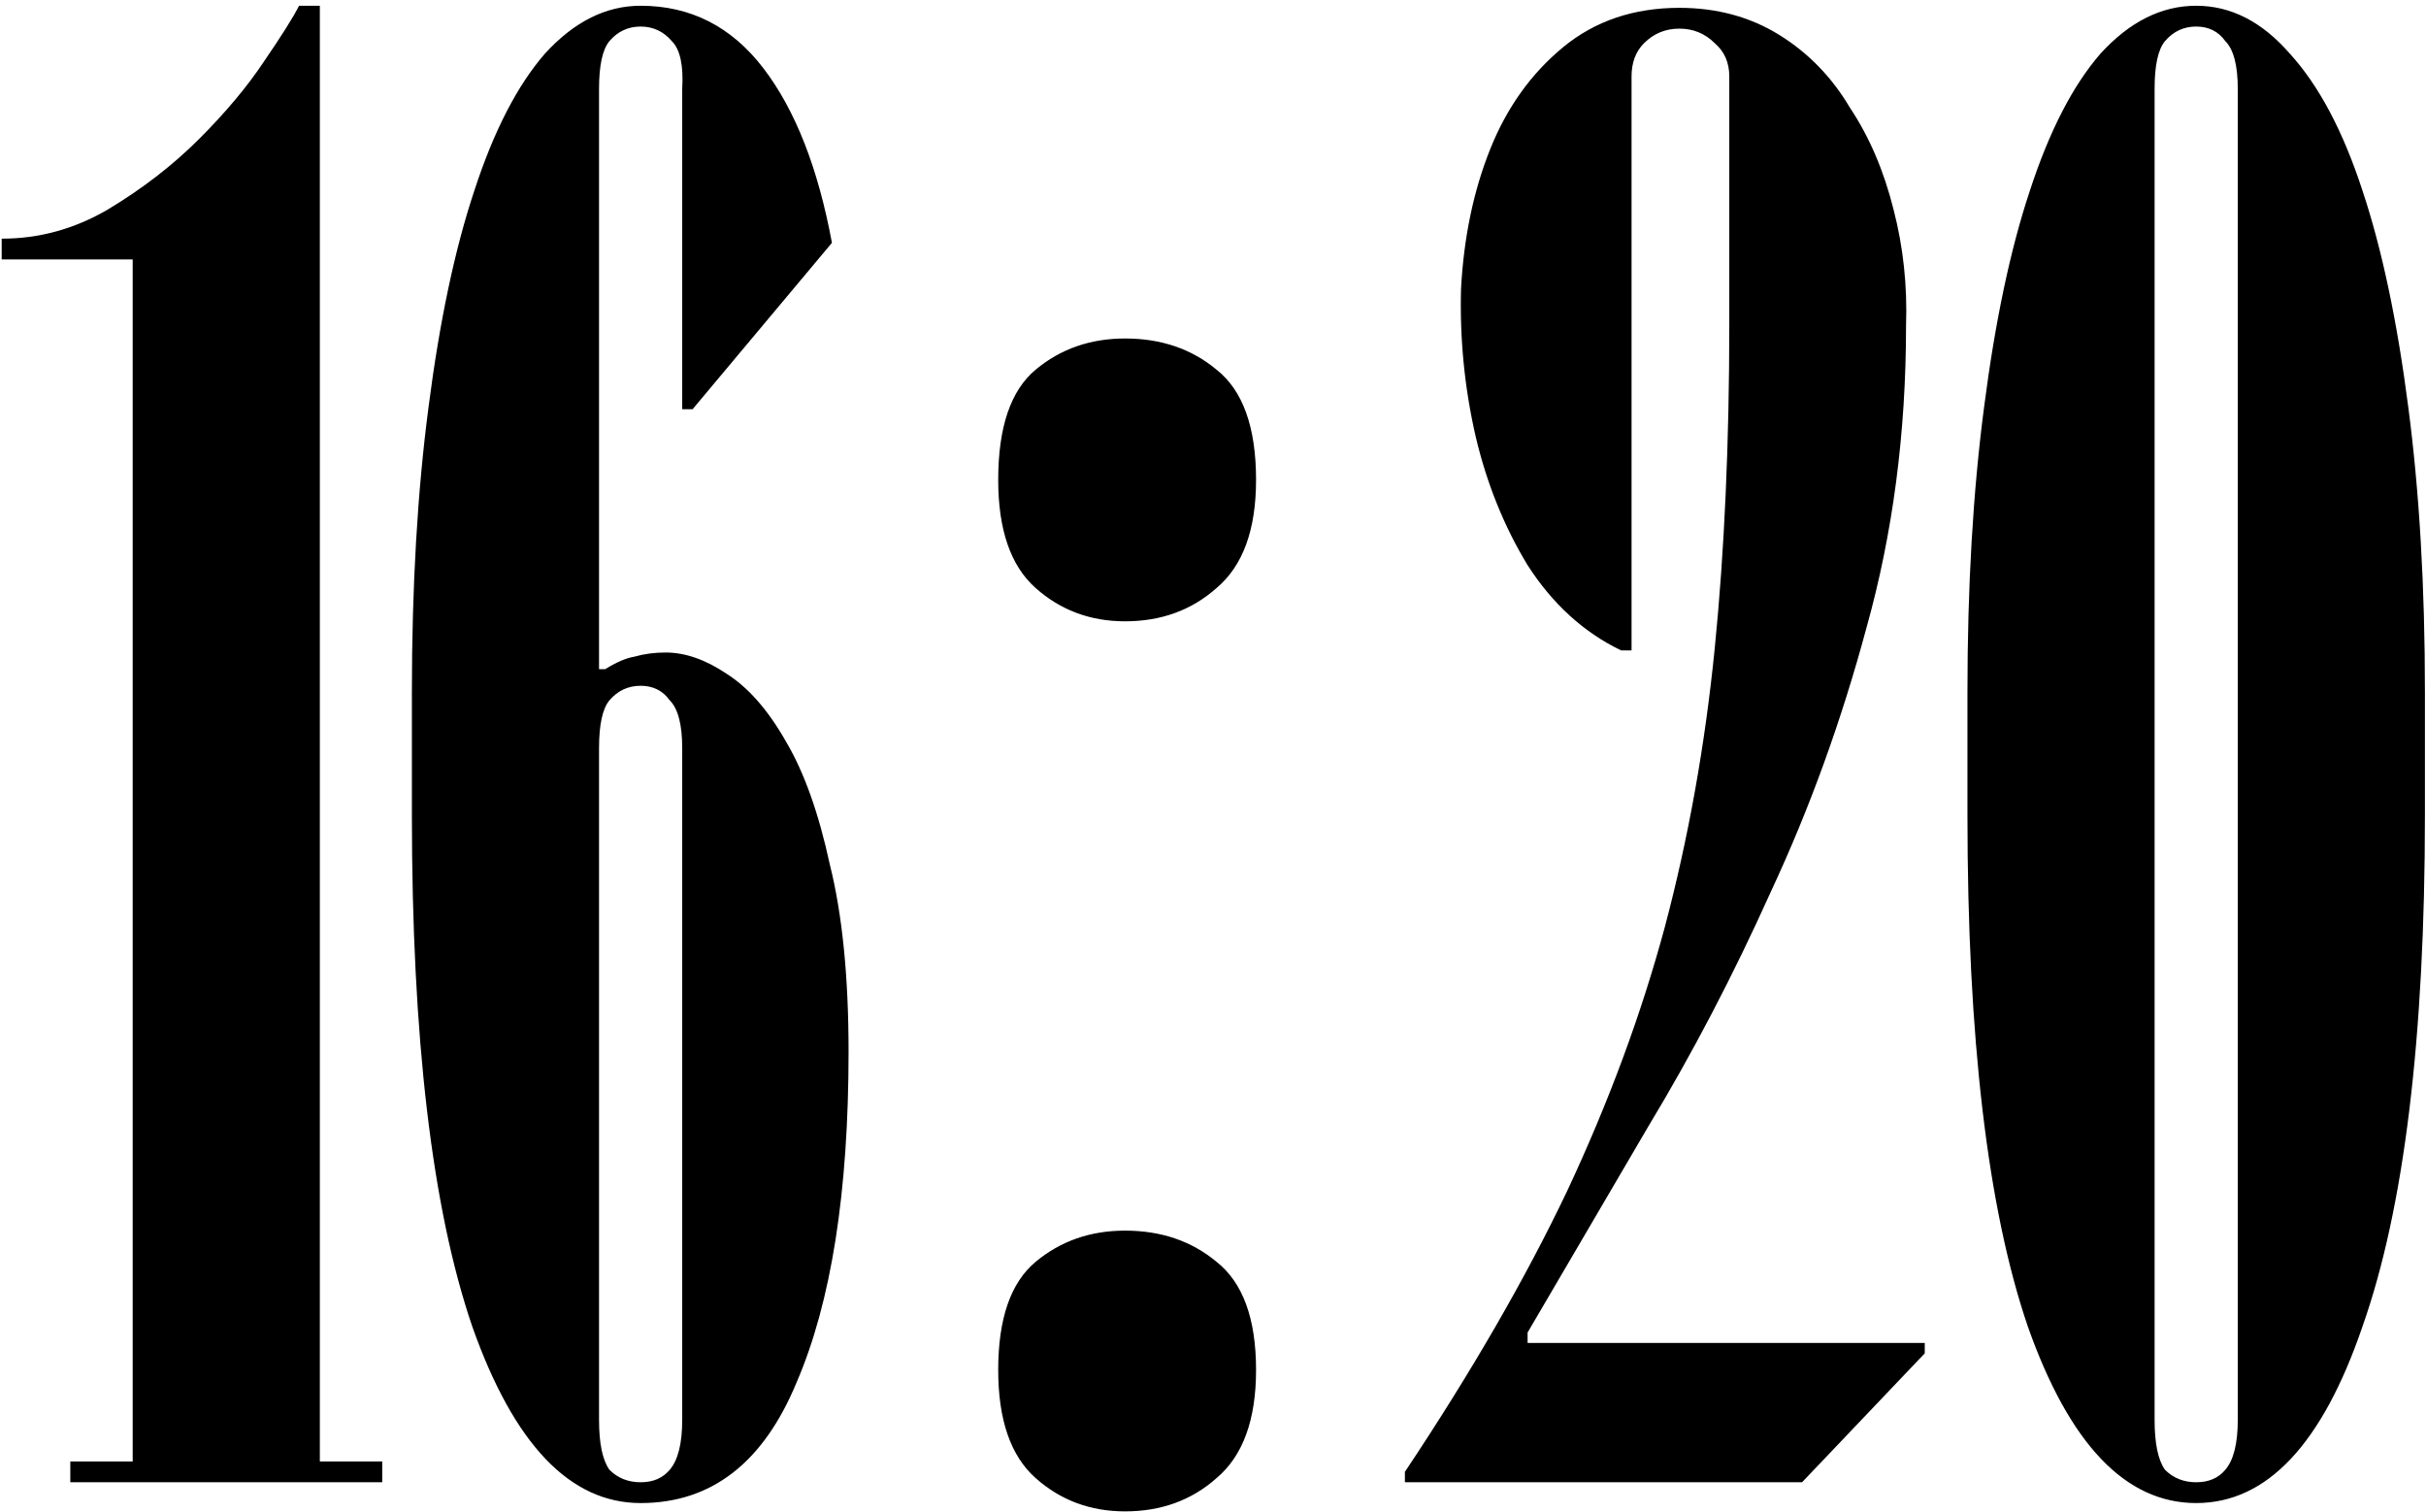 <?xml version="1.0" encoding="UTF-8"?> <svg xmlns="http://www.w3.org/2000/svg" width="329" height="205" viewBox="0 0 329 205" fill="none"><path d="M17.995 35.184H0.229V32.364C5.305 32.364 10.1 31.048 14.611 28.416C19.311 25.596 23.448 22.4 27.02 18.828C30.591 15.256 33.505 11.778 35.761 8.394C38.206 4.822 39.803 2.284 40.556 0.78H43.376V198.18H51.836V201H9.535V198.18H17.995V35.184ZM93.928 55.488H92.518V12.06C92.706 8.864 92.236 6.702 91.108 5.574C89.98 4.258 88.57 3.6 86.878 3.6C85.186 3.6 83.776 4.258 82.648 5.574C81.708 6.702 81.238 8.864 81.238 12.06V90.738H82.084C83.588 89.798 84.904 89.234 86.032 89.046C87.348 88.67 88.758 88.482 90.262 88.482C92.894 88.482 95.62 89.422 98.44 91.302C101.448 93.182 104.174 96.284 106.618 100.608C109.062 104.744 111.036 110.29 112.54 117.246C114.232 124.014 115.078 132.474 115.078 142.626C115.078 161.614 112.728 176.56 108.028 187.464C103.516 198.368 96.466 203.82 86.878 203.82C77.29 203.82 69.676 195.83 64.036 179.85C58.584 163.87 55.858 140.746 55.858 110.478V93.84C55.858 79.552 56.61 66.674 58.114 55.206C59.618 43.55 61.686 33.774 64.318 25.878C66.95 17.794 70.146 11.59 73.906 7.266C77.854 2.942 82.178 0.78 86.878 0.78C93.646 0.78 99.192 3.6 103.516 9.24C107.84 14.88 110.942 22.776 112.822 32.928L93.928 55.488ZM81.238 192.54C81.238 195.736 81.708 197.992 82.648 199.308C83.776 200.436 85.186 201 86.878 201C88.57 201 89.886 200.436 90.826 199.308C91.954 197.992 92.518 195.736 92.518 192.54V101.454C92.518 98.258 91.954 96.096 90.826 94.968C89.886 93.652 88.57 92.994 86.878 92.994C85.186 92.994 83.776 93.652 82.648 94.968C81.708 96.096 81.238 98.258 81.238 101.454V192.54ZM135.371 185.772C135.371 178.816 137.063 173.928 140.447 171.108C143.831 168.288 147.873 166.878 152.573 166.878C157.461 166.878 161.597 168.288 164.981 171.108C168.553 173.928 170.339 178.816 170.339 185.772C170.339 192.54 168.553 197.428 164.981 200.436C161.597 203.444 157.461 204.948 152.573 204.948C147.873 204.948 143.831 203.444 140.447 200.436C137.063 197.428 135.371 192.54 135.371 185.772ZM135.371 65.076C135.371 57.932 137.063 52.95 140.447 50.13C143.831 47.31 147.873 45.9 152.573 45.9C157.461 45.9 161.597 47.31 164.981 50.13C168.553 52.95 170.339 57.932 170.339 65.076C170.339 71.844 168.553 76.732 164.981 79.74C161.597 82.748 157.461 84.252 152.573 84.252C147.873 84.252 143.831 82.748 140.447 79.74C137.063 76.732 135.371 71.844 135.371 65.076ZM219.852 88.2C214.776 85.756 210.546 81.902 207.162 76.638C203.966 71.374 201.616 65.546 200.112 59.154C198.608 52.574 197.95 45.9 198.138 39.132C198.514 32.176 199.83 25.878 202.086 20.238C204.342 14.598 207.632 9.992 211.956 6.42C216.28 2.848 221.544 1.062 227.748 1.062C232.824 1.062 237.336 2.284 241.284 4.728C245.232 7.172 248.428 10.462 250.872 14.598C253.504 18.546 255.478 23.152 256.794 28.416C258.11 33.492 258.674 38.756 258.486 44.208C258.486 58.684 256.7 72.314 253.128 85.098C249.744 97.694 245.42 109.632 240.156 120.912C235.08 132.192 229.534 142.814 223.518 152.778C217.69 162.742 212.238 172.048 207.162 180.696V182.106H261.024V183.516L244.386 201H190.524V199.59C199.548 186.054 206.88 173.364 212.52 161.52C218.16 149.488 222.578 137.55 225.774 125.706C228.97 113.674 231.226 101.078 232.542 87.918C233.858 74.758 234.516 60.094 234.516 43.926V10.368C234.516 8.488 233.858 6.984 232.542 5.856C231.226 4.54 229.628 3.882 227.748 3.882C225.868 3.882 224.27 4.54 222.954 5.856C221.826 6.984 221.262 8.488 221.262 10.368V88.2H219.852ZM297.834 203.82C288.246 203.82 280.632 195.83 274.992 179.85C269.54 163.87 266.814 140.746 266.814 110.478V93.84C266.814 79.552 267.566 66.674 269.07 55.206C270.574 43.55 272.642 33.774 275.274 25.878C277.906 17.794 281.102 11.59 284.862 7.266C288.81 2.942 293.134 0.78 297.834 0.78C302.534 0.78 306.764 2.942 310.524 7.266C314.472 11.59 317.762 17.794 320.394 25.878C323.026 33.774 325.094 43.55 326.598 55.206C328.102 66.674 328.854 79.552 328.854 93.84V110.478C328.854 140.746 326.034 163.87 320.394 179.85C314.942 195.83 307.422 203.82 297.834 203.82ZM292.194 192.54C292.194 195.736 292.664 197.992 293.604 199.308C294.732 200.436 296.142 201 297.834 201C299.526 201 300.842 200.436 301.782 199.308C302.91 197.992 303.474 195.736 303.474 192.54V12.06C303.474 8.864 302.91 6.702 301.782 5.574C300.842 4.258 299.526 3.6 297.834 3.6C296.142 3.6 294.732 4.258 293.604 5.574C292.664 6.702 292.194 8.864 292.194 12.06V192.54Z" fill="black"></path></svg> 